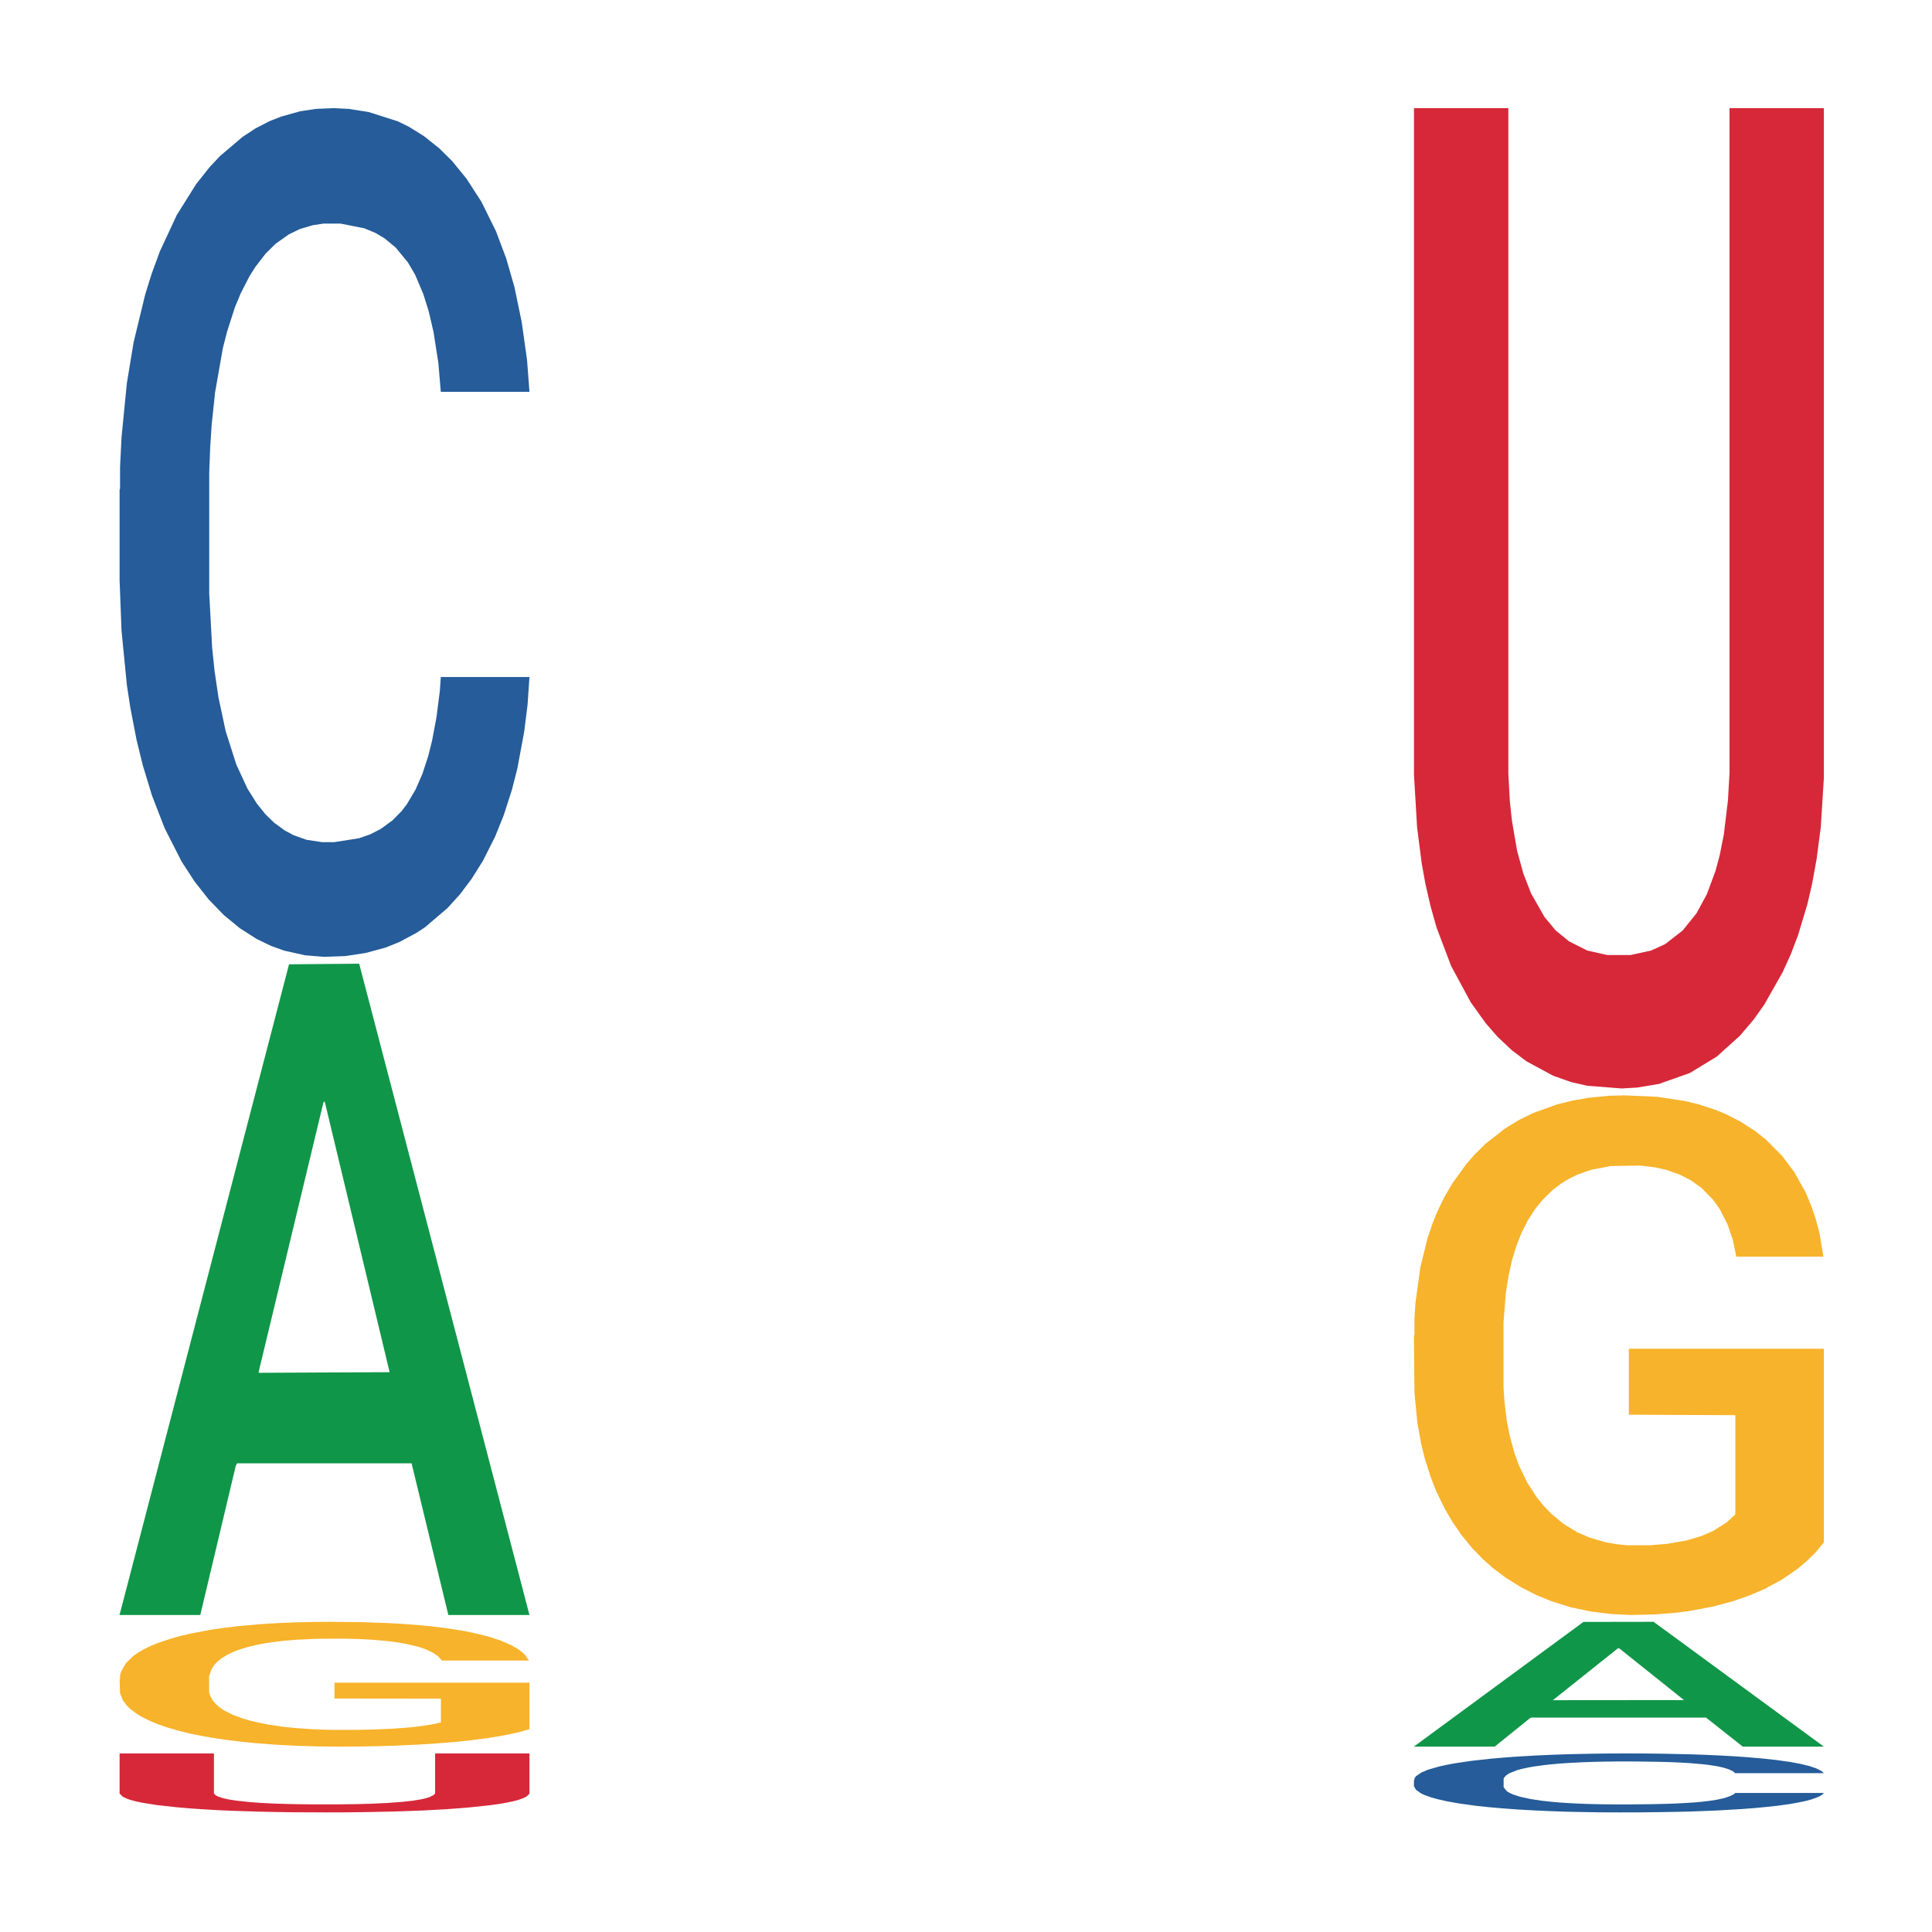 <?xml version='1.0' encoding='UTF-8' ?>
<svg xmlns='http://www.w3.org/2000/svg' xmlns:xlink='http://www.w3.org/1999/xlink' class='svglite' width='504.00pt' height='504.00pt' viewBox='0 0 504.00 504.00'>
<defs>
  <style type='text/css'><![CDATA[
    .svglite line, .svglite polyline, .svglite polygon, .svglite path, .svglite rect, .svglite circle {
      fill: none;
      stroke: #000000;
      stroke-linecap: round;
      stroke-linejoin: round;
      stroke-miterlimit: 10.00;
    }
    .svglite text {
      white-space: pre;
    }
  ]]></style>
</defs>
<rect width='100%' height='100%' style='stroke: none; fill: none;'/>
<defs>
  <clipPath id='cpMC4wMHw1MDQuMDB8MC4wMHw1MDQuMDA='>
    <rect x='0.00' y='0.00' width='504.00' height='504.00' />
  </clipPath>
</defs>
<g clip-path='url(#cpMC4wMHw1MDQuMDB8MC4wMHw1MDQuMDA=)'>
</g>
<defs>
  <clipPath id='cpOC45N3w0OTguMDJ8NS45OHw0OTUuMDM='>
    <rect x='8.97' y='5.98' width='489.06' height='489.06' />
  </clipPath>
</defs>
<g clip-path='url(#cpOC45N3w0OTguMDJ8NS45OHw0OTUuMDM=)'>
<polygon points='31.20,420.98 31.31,420.82 75.40,251.56 93.70,251.40 138.12,421.30 116.96,421.30 107.37,381.73 61.84,381.73 61.51,382.37 52.25,421.30 31.20,421.30 31.20,420.98 67.57,358.12 101.64,357.96 84.77,287.61 84.55,287.29 84.33,287.77 67.46,357.96 67.57,358.12 31.20,420.98 ' style='stroke-width: 1.07; stroke: none; fill: #109648;' />
<polygon points='31.20,127.69 31.32,127.49 31.32,121.82 31.70,114.14 33.09,99.99 34.86,89.27 37.90,76.73 39.54,71.48 41.69,65.61 46.11,56.11 51.17,48.02 54.71,43.57 57.36,40.74 63.30,35.69 66.71,33.46 70.25,31.64 73.28,30.43 78.34,29.02 82.39,28.41 87.06,28.21 90.98,28.41 96.16,29.22 103.75,31.64 106.65,33.06 110.57,35.49 114.62,38.72 117.90,41.96 121.69,46.61 125.61,52.67 129.40,60.36 132.06,67.43 134.21,74.91 136.10,84.01 137.49,93.92 138.12,102.21 114.99,102.21 114.36,94.73 113.10,86.64 111.83,81.18 110.44,76.73 108.30,71.68 106.40,68.44 103.24,64.60 100.33,62.18 97.93,60.76 95.02,59.55 88.83,58.33 84.41,58.33 81.63,58.74 78.21,59.75 75.31,61.17 71.89,63.59 69.24,66.22 66.59,69.66 65.07,72.08 62.79,76.53 61.28,80.17 59.26,86.44 58.12,90.89 56.10,102.41 55.21,110.91 54.83,116.77 54.58,123.24 54.58,154.78 55.34,168.94 55.97,175.00 56.98,181.88 58.88,190.77 61.66,199.47 64.56,205.74 66.97,209.58 69.24,212.41 71.52,214.63 74.30,216.65 76.57,217.87 79.98,219.08 84.03,219.69 87.19,219.69 93.63,218.68 96.54,217.67 99.32,216.25 102.36,214.03 104.76,211.60 106.15,209.78 108.42,205.94 110.19,201.89 111.71,197.24 112.72,193.20 113.86,187.13 114.74,180.26 114.99,176.62 138.12,176.62 137.62,183.90 136.73,190.98 134.96,200.48 133.57,205.94 131.43,212.61 129.15,218.27 125.99,224.54 123.08,229.19 120.05,233.23 116.76,236.87 110.82,241.93 108.67,243.34 104.12,245.77 100.59,247.19 95.40,248.60 90.10,249.41 84.53,249.61 79.60,249.21 74.17,248.00 70.76,246.78 66.97,244.96 62.54,242.13 58.37,238.69 54.45,234.65 50.79,230.00 47.37,224.74 42.95,216.05 39.66,207.56 37.26,199.67 35.62,193.00 33.98,184.51 33.09,178.64 31.70,164.49 31.20,151.35 31.20,127.69 ' style='stroke-width: 1.07; stroke: none; fill: #255C99;' />
<polygon points='31.20,438.13 31.32,438.10 31.32,437.03 31.57,436.10 32.84,433.87 34.73,432.03 36.12,431.05 37.51,430.25 39.15,429.45 41.17,428.61 44.83,427.39 47.10,426.77 49.88,426.12 54.93,425.16 58.59,424.63 62.38,424.18 68.56,423.65 72.60,423.41 76.90,423.23 82.07,423.11 85.99,423.08 94.57,423.17 101.89,423.44 105.43,423.65 109.97,424.01 112.37,424.24 116.28,424.72 120.32,425.34 123.10,425.88 127.27,426.89 130.42,427.90 133.33,429.15 134.84,430.01 135.98,430.81 136.99,431.73 138.00,433.19 115.27,433.19 114.39,432.15 113.00,431.17 110.98,430.22 109.21,429.62 106.18,428.88 103.41,428.40 100.50,428.05 96.97,427.75 94.19,427.60 90.28,427.48 82.58,427.51 77.40,427.75 73.87,428.05 71.59,428.32 69.57,428.61 67.30,429.03 64.65,429.65 62.76,430.22 60.86,430.93 59.35,431.65 57.96,432.48 56.82,433.37 55.94,434.29 55.18,435.42 54.55,437.29 54.55,441.37 54.80,442.29 55.43,443.51 56.19,444.43 57.45,445.53 58.59,446.27 60.74,447.34 63.14,448.23 65.03,448.80 66.92,449.27 70.21,449.93 73.87,450.46 77.02,450.79 81.31,451.09 84.22,451.21 86.74,451.27 92.93,451.27 97.35,451.18 102.27,450.97 106.06,450.70 109.21,450.37 112.75,449.84 115.02,449.33 115.02,443.12 87.25,443.09 87.25,438.96 138.12,438.96 138.12,451.09 135.98,451.71 133.58,452.28 131.05,452.78 127.27,453.41 122.72,454.00 118.68,454.42 114.39,454.77 109.34,455.10 102.78,455.40 98.74,455.52 93.69,455.61 87.75,455.64 82.58,455.58 77.53,455.43 72.23,455.16 67.05,454.77 63.14,454.39 59.22,453.91 55.06,453.29 51.77,452.69 49.25,452.16 46.47,451.47 43.44,450.58 41.17,449.78 39.15,448.95 37.00,447.88 35.49,446.95 33.97,445.80 33.09,444.93 32.08,443.60 31.32,441.72 31.20,438.13 ' style='stroke-width: 1.07; stroke: none; fill: #F7B32B;' />
<polygon points='31.20,457.42 55.81,457.42 55.81,467.86 56.21,468.30 56.75,468.60 58.10,469.07 59.71,469.43 61.73,469.74 65.22,470.11 68.18,470.33 71.68,470.50 76.39,470.64 81.63,470.71 87.69,470.71 93.07,470.64 96.70,470.54 101.27,470.33 104.90,470.05 107.59,469.76 109.88,469.39 110.96,469.14 112.03,468.82 113.11,468.27 113.51,467.85 113.51,457.42 138.12,457.42 138.12,467.93 137.32,468.70 136.24,469.20 135.03,469.60 133.82,469.91 131.40,470.40 129.52,470.70 127.36,470.98 122.52,471.49 119.83,471.72 116.20,471.98 110.15,472.31 103.15,472.56 95.08,472.73 89.44,472.79 85.40,472.80 76.39,472.76 72.22,472.70 67.51,472.60 60.52,472.38 56.75,472.21 52.99,471.99 49.89,471.78 45.99,471.45 40.88,470.88 37.11,470.28 35.50,469.94 34.16,469.58 33.21,469.27 32.00,468.70 31.20,467.88 31.20,457.44 31.20,457.42 ' style='stroke-width: 1.07; stroke: none; fill: #D62839;' />
<polygon points='368.86,455.57 368.97,455.54 413.07,423.11 431.37,423.08 475.79,455.64 454.63,455.64 445.04,448.06 399.51,448.06 399.18,448.18 389.92,455.64 368.86,455.64 368.86,455.57 405.24,443.53 439.30,443.50 422.44,430.02 422.22,429.96 422.00,430.05 405.13,443.50 405.24,443.53 368.86,455.57 ' style='stroke-width: 1.07; stroke: none; fill: #109648;' />
<polygon points='368.86,464.33 368.99,464.32 368.99,463.93 369.37,463.39 370.76,462.41 372.53,461.66 375.56,460.79 377.21,460.43 379.35,460.02 383.78,459.36 388.83,458.80 392.37,458.49 395.03,458.29 400.97,457.94 404.38,457.79 407.92,457.66 410.95,457.58 416.01,457.48 420.05,457.43 424.73,457.42 428.65,457.43 433.83,457.49 441.41,457.66 444.32,457.76 448.24,457.93 452.28,458.15 455.57,458.38 459.36,458.70 463.28,459.12 467.07,459.65 469.73,460.15 471.87,460.67 473.77,461.30 475.16,461.99 475.79,462.56 452.66,462.56 452.03,462.04 450.77,461.48 449.50,461.10 448.11,460.79 445.96,460.44 444.07,460.22 440.91,459.95 438.00,459.78 435.60,459.68 432.69,459.60 426.50,459.51 422.08,459.51 419.30,459.54 415.88,459.61 412.98,459.71 409.56,459.88 406.91,460.06 404.25,460.30 402.74,460.47 400.46,460.78 398.95,461.03 396.92,461.47 395.79,461.78 393.76,462.58 392.88,463.17 392.50,463.57 392.25,464.02 392.25,466.22 393.01,467.20 393.64,467.62 394.65,468.10 396.54,468.72 399.32,469.32 402.23,469.76 404.63,470.02 406.91,470.22 409.18,470.37 411.96,470.51 414.24,470.60 417.65,470.68 421.70,470.72 424.86,470.72 431.30,470.65 434.21,470.58 436.99,470.49 440.02,470.33 442.42,470.16 443.82,470.04 446.09,469.77 447.86,469.49 449.38,469.17 450.39,468.88 451.53,468.46 452.41,467.99 452.66,467.73 475.79,467.73 475.29,468.24 474.40,468.73 472.63,469.39 471.24,469.77 469.09,470.23 466.82,470.63 463.66,471.06 460.75,471.38 457.72,471.67 454.43,471.92 448.49,472.27 446.34,472.37 441.79,472.54 438.25,472.64 433.07,472.73 427.76,472.79 422.20,472.80 417.27,472.78 411.84,472.69 408.43,472.61 404.63,472.48 400.21,472.28 396.04,472.05 392.12,471.76 388.46,471.44 385.04,471.08 380.62,470.47 377.33,469.88 374.93,469.33 373.29,468.87 371.64,468.28 370.76,467.87 369.37,466.89 368.86,465.98 368.86,464.33 ' style='stroke-width: 1.07; stroke: none; fill: #255C99;' />
<polygon points='368.86,348.38 368.99,348.26 368.99,343.80 369.24,339.96 370.51,330.68 372.40,323.00 373.79,318.91 375.18,315.57 376.82,312.23 378.84,308.76 382.50,303.69 384.77,301.09 387.55,298.36 392.60,294.40 396.26,292.17 400.05,290.32 406.23,288.09 410.27,287.10 414.56,286.35 419.74,285.86 423.65,285.74 432.24,286.11 439.56,287.22 443.10,288.09 447.64,289.57 450.04,290.56 453.95,292.54 457.99,295.14 460.77,297.37 464.94,301.58 468.09,305.79 471.00,310.99 472.51,314.58 473.65,317.92 474.66,321.76 475.67,327.83 452.94,327.83 452.06,323.49 450.67,319.41 448.65,315.45 446.88,312.97 443.85,309.88 441.08,307.90 438.17,306.41 434.64,305.17 431.86,304.55 427.95,304.06 420.25,304.18 415.07,305.17 411.53,306.41 409.26,307.52 407.24,308.76 404.97,310.50 402.32,313.10 400.43,315.45 398.53,318.42 397.02,321.39 395.63,324.86 394.49,328.57 393.61,332.41 392.85,337.11 392.22,344.91 392.22,361.87 392.47,365.71 393.10,370.79 393.86,374.62 395.12,379.21 396.26,382.30 398.41,386.76 400.80,390.47 402.70,392.82 404.59,394.80 407.87,397.53 411.53,399.76 414.69,401.12 418.98,402.36 421.89,402.85 424.41,403.10 430.60,403.10 435.02,402.73 439.94,401.86 443.73,400.75 446.88,399.39 450.42,397.16 452.69,395.05 452.69,369.18 424.92,369.05 424.92,351.85 475.79,351.85 475.79,402.36 473.65,404.96 471.25,407.31 468.72,409.41 464.94,412.01 460.39,414.49 456.35,416.22 452.06,417.71 447.01,419.07 440.44,420.31 436.40,420.80 431.35,421.17 425.42,421.30 420.25,421.05 415.20,420.43 409.89,419.32 404.72,417.71 400.80,416.10 396.89,414.12 392.72,411.52 389.44,409.04 386.92,406.81 384.14,403.97 381.11,400.25 378.84,396.91 376.82,393.44 374.67,388.99 373.16,385.15 371.64,380.32 370.76,376.73 369.75,371.16 368.99,363.36 368.86,348.38 ' style='stroke-width: 1.07; stroke: none; fill: #F7B32B;' />
<polygon points='368.86,28.21 393.48,28.21 393.48,201.78 393.88,209.12 394.42,214.09 395.76,221.91 397.38,227.83 399.40,233.04 402.89,239.19 405.85,242.75 409.35,245.59 414.06,247.96 419.30,249.14 425.35,249.14 430.73,247.96 434.37,246.30 438.94,242.75 442.57,238.25 445.26,233.28 447.55,227.12 448.62,223.09 449.70,217.65 450.78,208.65 451.18,201.54 451.18,28.21 475.79,28.21 475.79,202.96 474.99,215.75 473.91,224.04 472.70,230.67 471.49,235.88 469.07,243.93 467.18,248.90 465.03,253.64 460.19,262.16 457.50,265.95 453.87,270.22 447.82,275.66 440.82,279.92 432.75,282.77 427.10,283.71 423.07,283.95 414.06,283.24 409.89,282.29 405.18,280.63 398.19,276.85 394.42,274.00 390.65,270.45 387.56,266.90 383.66,261.45 378.55,251.98 374.78,242.04 373.17,236.35 371.82,230.43 370.88,225.22 369.67,215.75 368.86,202.02 368.86,28.44 368.86,28.21 ' style='stroke-width: 1.07; stroke: none; fill: #D62839;' />
</g>
<g clip-path='url(#cpMC4wMHw1MDQuMDB8MC4wMHw1MDQuMDA=)'>
</g>
</svg>
